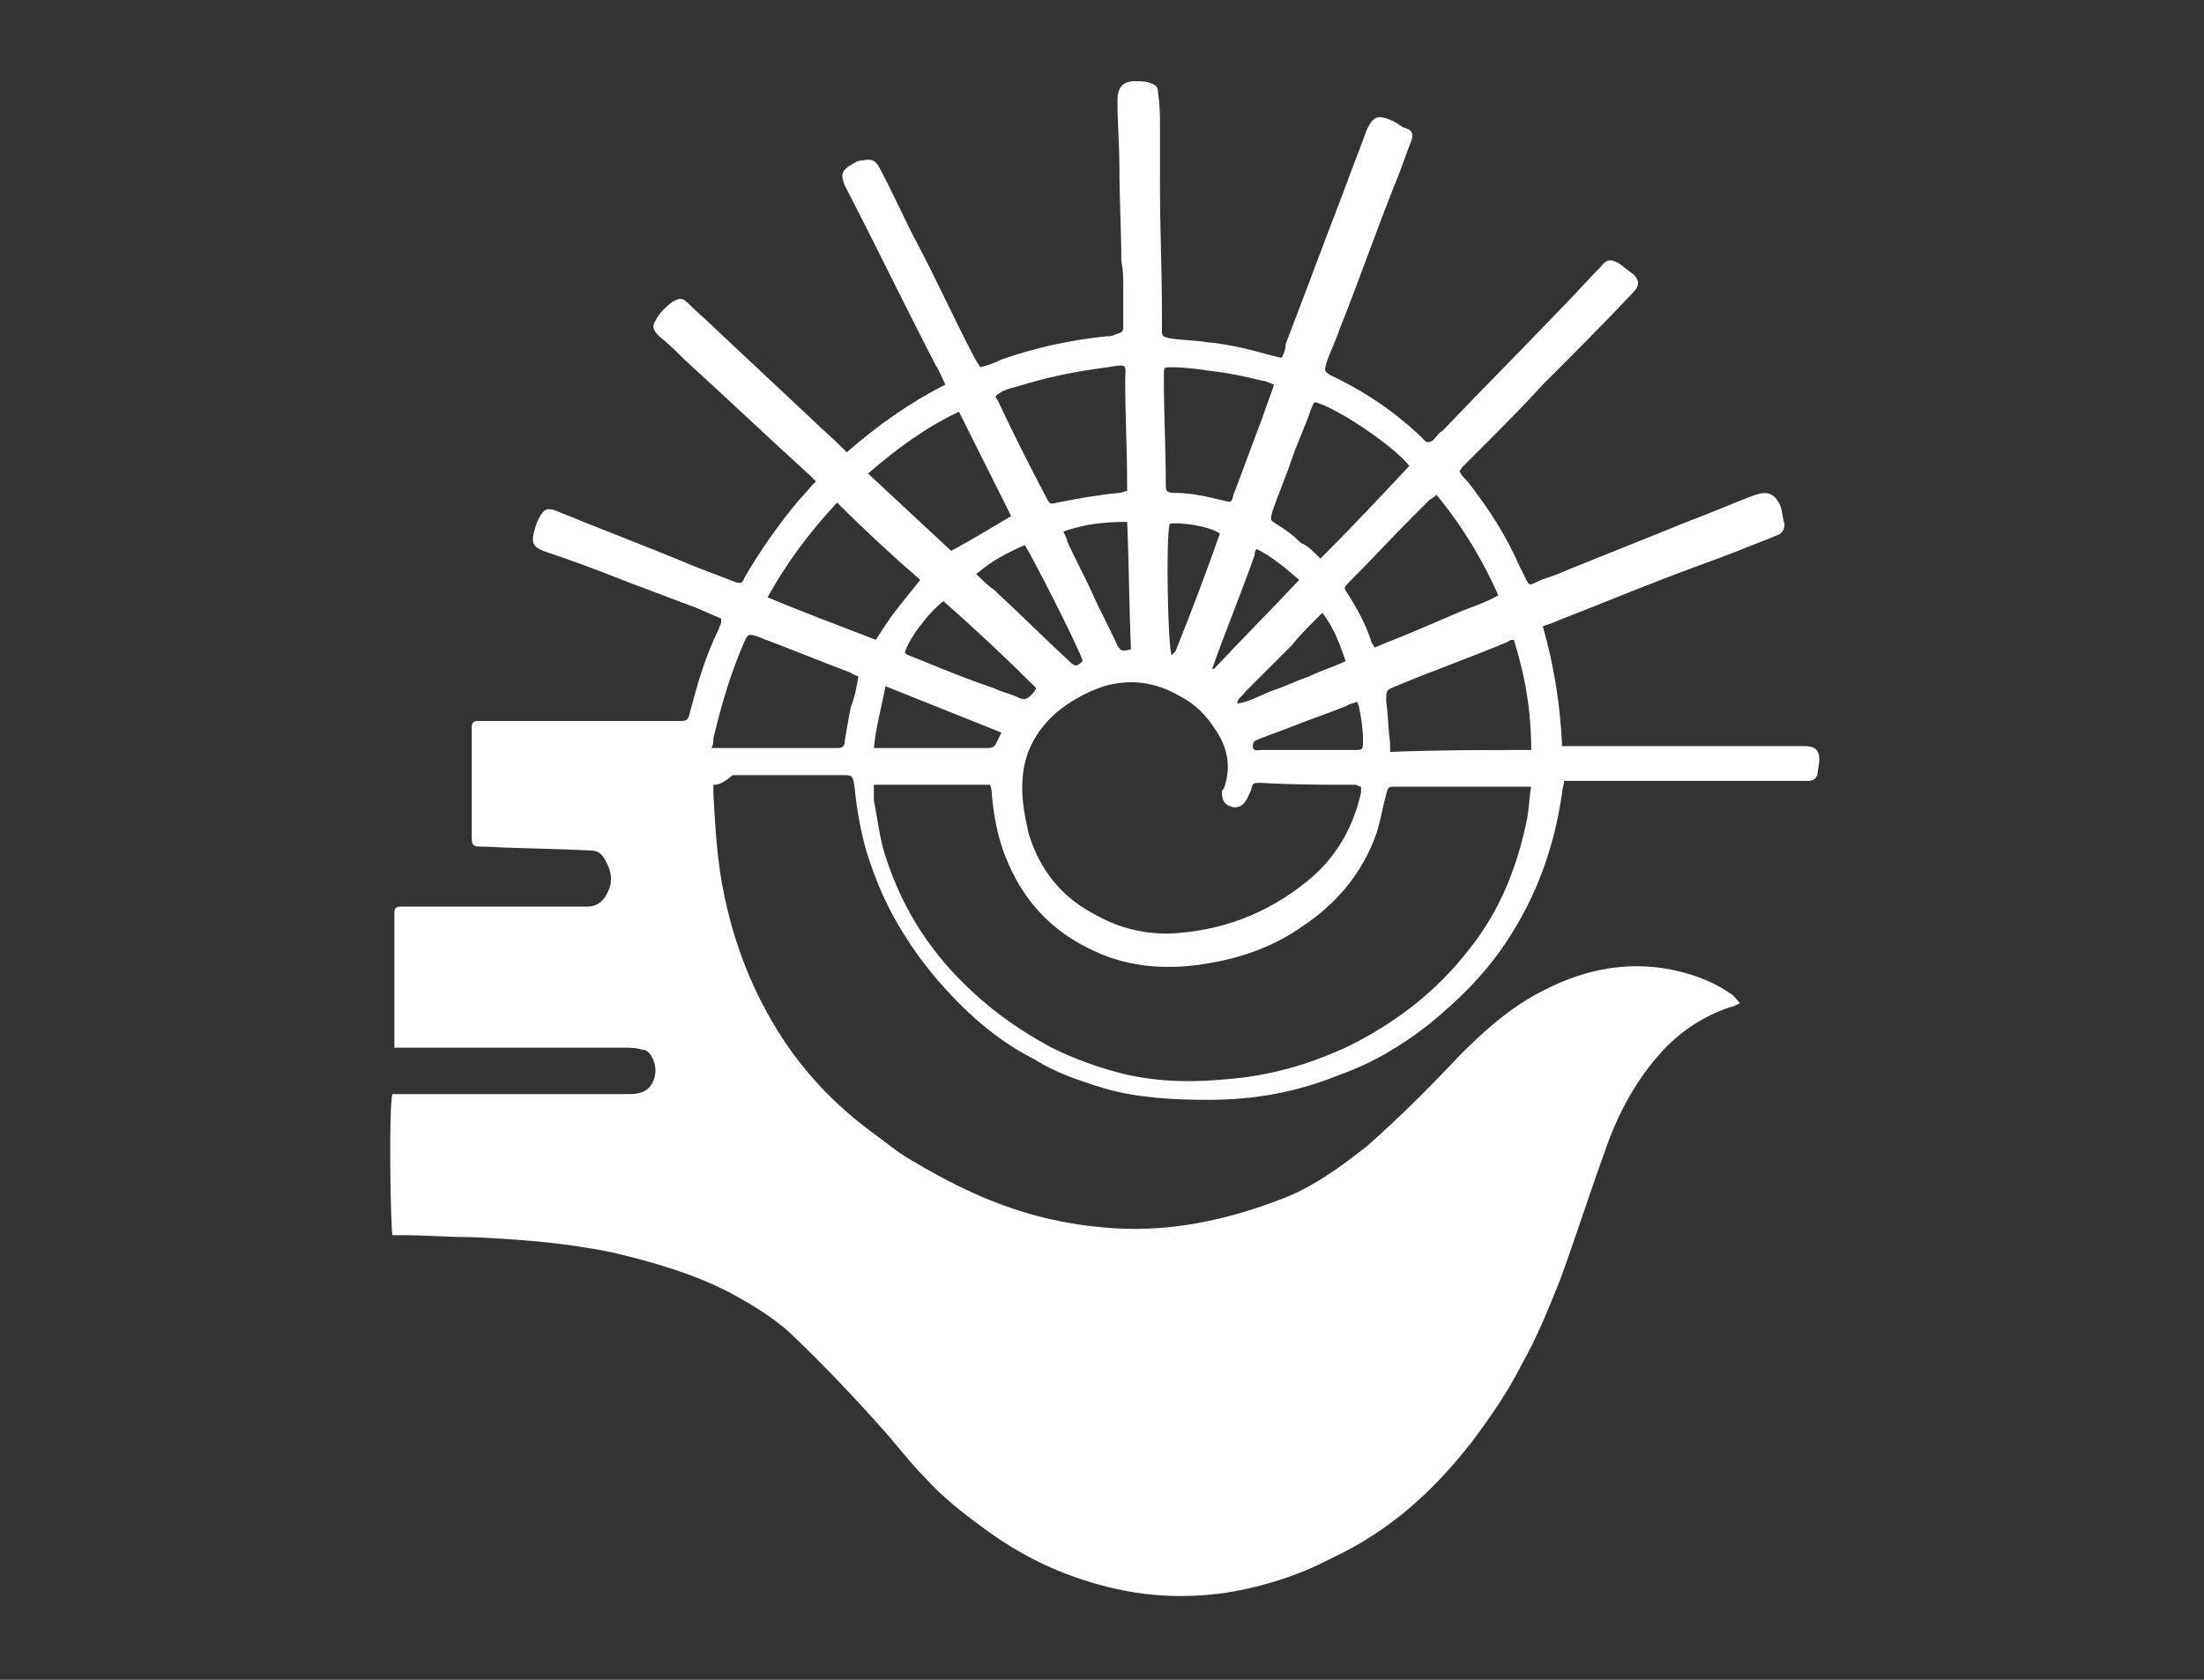<?xml version="1.0" encoding="utf-8"?>
<!-- Generator: Adobe Illustrator 26.0.1, SVG Export Plug-In . SVG Version: 6.00 Build 0)  -->
<svg version="1.1" id="Capa_1" xmlns="http://www.w3.org/2000/svg" xmlns:xlink="http://www.w3.org/1999/xlink" x="0px" y="0px"
	 viewBox="0 0 114 86.9" style="enable-background:new 0 0 114 86.9;" xml:space="preserve">
<rect x="0" y="0" width="114" height="86.9" fill="#333333" stroke="none"/>
<style type="text/css">
	.st0{fill:#FFFFFF;}
</style>
<path class="st0" d="M36.9,40.6c0,0.2,0,0.3,0,0.5c0.1,1.8,0.2,3.6,0.6,5.4c0.6,2.8,1.7,5.4,3.3,7.7c1.2,1.7,2.6,3.1,4.2,4.3
	c0.7,0.5,1.4,1.1,2.1,1.5c1,0.6,2.1,1.2,3.2,1.7c2.2,1,4.4,1.6,6.8,1.8c3.1,0.3,6.1-0.3,9-1.4c1.7-0.6,3.2-1.7,4.6-2.8
	c1.7-1.5,3.3-3.1,4.8-4.7c1.1-1.1,2.2-2.1,3.5-2.9c2.2-1.3,4.5-2,7.1-1.6c1.2,0.2,2.4,0.6,3.4,1.3c0.2,0.1,0.3,0.3,0.5,0.5
	c-0.2,0.1-0.4,0.2-0.5,0.2c-1.5,0.5-2.8,1.4-3.8,2.6c-1.2,1.4-2.1,3.1-2.7,4.9c-0.8,2.2-1.5,4.4-2.3,6.6c-0.6,1.5-1.2,3-2,4.4
	c-0.7,1.4-1.6,2.7-2.5,3.9c-2,2.6-4.3,4.7-7.3,6.1c-1.7,0.9-3.6,1.5-5.5,1.8c-2.1,0.3-4.1,0.2-6.1-0.3c-2.4-0.6-4.5-1.6-6.5-3.1
	c-1.1-0.8-2.1-1.6-3-2.6c-0.7-0.7-1.3-1.5-2-2.3c-1.6-1.8-3.3-3.6-5-5.2c-0.9-0.8-1.9-1.4-3-2c-1.9-1-4-1.6-6.1-2.1
	c-2.4-0.5-4.9-0.7-7.4-0.8c-1.2,0-2.3-0.1-3.5-0.1c-0.2,0-0.3,0-0.5,0c-0.1-0.4-0.2-6.7,0-7.3c0.2,0,0.4,0,0.6,0c3.9,0,7.8,0,11.7,0
	c0.6,0,1-0.2,1.2-0.7c0.2-0.5,0.1-1-0.2-1.4c-0.1-0.1-0.2-0.2-0.4-0.2c-0.3-0.1-0.7-0.1-1-0.1c-3.7,0-7.5,0-11.2,0
	c-0.2,0-0.4,0-0.6,0c0-0.2,0-0.4,0-0.5c0-2.1,0-4.2,0-6.3c0-0.1,0-0.2,0-0.2c0-0.2,0.1-0.3,0.3-0.3c0.3,0,0.6,0,0.9,0
	c1.5,0,3.1,0,4.6,0c1.4,0,2.8,0,4.2,0c0.4,0,0.7-0.2,0.9-0.5c0.3-0.5,0.4-0.9,0.2-1.5C31.2,44.2,31,44,30.5,44
	c-1.8-0.1-3.6-0.1-5.4-0.2c-0.7,0-0.7,0-0.7-0.7c0-1.7,0-3.4,0-5.1c0-0.1,0-0.2,0-0.4c0-0.2,0.1-0.3,0.3-0.3c0.1,0,0.3,0,0.4,0
	c2.8,0,5.7,0,8.5,0c0.5,0,1,0,1.5,0c0.4,0,0.5,0,0.6-0.5c0.4-1.5,0.8-2.9,1.5-4.3c0-0.1,0.1-0.2,0.1-0.3c0,0,0-0.1,0-0.2
	c-0.5-0.2-0.9-0.4-1.4-0.6c-1.1-0.4-2.1-0.8-3.2-1.2c-1.5-0.6-3.1-1.2-4.6-1.7c-0.5-0.2-0.6-0.4-0.5-0.9c0.1-0.4,0.2-0.7,0.4-1
	c0.2-0.3,0.4-0.3,0.7-0.2c2.2,0.9,4.3,1.7,6.5,2.6c0.9,0.4,1.8,0.7,2.8,1.1c0.3,0.1,0.4,0.1,0.5-0.2c0.8-1.4,1.8-2.8,2.8-4
	c0.3-0.3,0.6-0.7,0.9-1c-0.1-0.1-0.2-0.2-0.3-0.3c-2.2-2-4.3-4-6.5-6c-0.4-0.4-0.8-0.8-1.3-1.2c-0.3-0.3-0.4-0.5-0.2-0.8
	c0.2-0.4,0.5-0.7,0.9-1c0.4-0.2,0.5-0.2,0.8,0.1c0.5,0.5,1,0.9,1.5,1.4c1.6,1.5,3.2,3,4.8,4.5c0.5,0.5,1.1,1,1.6,1.5
	c0.1,0.1,0.2,0.2,0.3,0.3c1.6-1.4,3.3-2.6,5.1-3.5c-0.2-0.4-0.3-0.7-0.5-1c-1.6-3.1-3.1-6.2-4.7-9.3c-0.2-0.5-0.2-0.7,0.2-1
	c0.2-0.1,0.4-0.3,0.7-0.3c0.5-0.1,0.7,0,0.9,0.4c0.7,1.3,1.3,2.7,2,4c1,1.9,1.9,3.9,2.9,5.8c0.1,0.2,0.2,0.3,0.3,0.5
	c0.4-0.1,0.7-0.2,1.1-0.4c1.7-0.6,3.5-1,5.4-1.2c0.2,0,0.3,0,0.5-0.1c0.3-0.1,0.4-0.1,0.4-0.4c0-0.7,0-1.4,0-2.1
	c0-0.4,0-0.8-0.1-1.3c0-1.6-0.1-3.2-0.1-4.8c0-1.2-0.1-2.3-0.1-3.5c0-0.7,0.3-1,0.9-1c0.3,0,0.6,0,0.8,0.1c0.3,0.1,0.4,0.2,0.4,0.5
	C60,5.5,60,6,60,6.4c0,1.1,0,2.2,0,3.3c0,2.2,0.1,4.3,0.1,6.5c0,0.3,0,0.5,0,0.8c0,0.4,0,0.4,0.4,0.5c0.6,0.1,1.3,0.1,1.9,0.2
	c1.2,0.1,2.3,0.4,3.4,0.7c0.1,0,0.3,0.1,0.5,0.1c0.1-0.2,0.2-0.4,0.2-0.7c1-2.6,2-5.3,3-7.9c0.4-1.1,0.8-2.1,1.2-3.2
	c0.3-0.6,0.5-0.8,1.2-0.5c0.3,0.1,0.5,0.3,0.7,0.4C73.1,6.7,73.1,7,73,7.3c-0.3,0.7-0.5,1.4-0.8,2.1c-1,2.5-1.9,5.1-2.9,7.6
	c-0.2,0.6-0.5,1.2-0.7,1.8c-0.1,0.4-0.1,0.4,0.2,0.6c1.7,0.8,3.2,1.8,4.6,3.1c0.1,0.1,0.2,0.2,0.3,0.3c0.1,0.1,0.2,0.1,0.4,0
	c0.2-0.2,0.3-0.4,0.5-0.5c2.1-2.2,4.2-4.3,6.3-6.5c0.6-0.6,1.2-1.3,1.9-2c0.3-0.4,0.5-0.4,0.9-0.2c0.3,0.2,0.5,0.4,0.8,0.6
	c0.3,0.3,0.3,0.6,0,0.9c-1.5,1.6-3.1,3.2-4.7,4.8c-1,1.1-2.1,2.2-3.1,3.2c-0.4,0.4-0.7,0.7-1.1,1.1c0,0.1-0.1,0.1-0.1,0.2
	c0.1,0.2,0.2,0.3,0.4,0.5c1.1,1.4,2,2.8,2.7,4.4c0.1,0.2,0.2,0.4,0.3,0.6c0.2,0.4,0.2,0.4,0.6,0.2c0.4-0.2,0.9-0.3,1.3-0.5
	c2.2-0.9,4.5-1.8,6.7-2.7c1.1-0.4,2.2-0.9,3.3-1.3c0.6-0.2,1-0.1,1.3,0.6c0.1,0.3,0.1,0.6,0.2,0.9c0,0.3-0.1,0.5-0.4,0.6
	c-0.7,0.3-1.3,0.5-2,0.8c-1.3,0.5-2.7,1-4,1.5c-1.8,0.7-3.5,1.4-5.3,2.1c-0.2,0.1-0.5,0.2-0.8,0.3c0.6,2.1,0.9,4.1,1,6.2
	c0.2,0,0.4,0,0.7,0c3.8,0,7.6,0,11.4,0c0.1,0,0.2,0,0.4,0c0.6,0,0.8,0.2,0.8,0.7c0,0.3-0.1,0.6-0.1,0.8c-0.1,0.2-0.2,0.3-0.5,0.3
	c-1.5,0-2.9,0-4.4,0c-0.6,0-1.3,0-1.9,0c-1.9,0-3.8,0-5.8,0c-0.2,0-0.3,0-0.5,0c0,0.2-0.1,0.4-0.1,0.6c-0.4,2.8-1.3,5.3-2.8,7.6
	c-1.1,1.7-2.5,3.1-4.1,4.4c-1.4,1.1-2.9,2-4.6,2.6c-2.2,0.9-4.4,1.3-6.8,1.3c-1.8,0-3.7-0.1-5.4-0.6c-1.3-0.4-2.5-0.8-3.6-1.5
	c-1.4-0.7-2.7-1.7-3.8-2.8c-1.1-1.1-2.1-2.3-2.9-3.6c-0.9-1.4-1.5-2.8-2-4.4c-0.3-1.1-0.5-2.2-0.6-3.3c-0.1-0.6-0.1-0.6-0.7-0.6
	c-1.9,0-3.8,0-5.6,0C37.3,40.6,37.1,40.6,36.9,40.6z M79.2,40.7c-0.2,0-0.4,0-0.6,0c-0.8,0-1.6,0-2.4,0c-1.3,0-2.7,0-4,0
	c-0.4,0-0.4,0-0.5,0.4c-0.2,0.7-0.3,1.4-0.5,2c-0.7,2-2,3.6-3.8,4.8c-1.4,1-3,1.6-4.7,1.9c-2.1,0.4-4.2,0.3-6.1-0.6
	c-2.2-1-3.7-2.6-4.6-4.9c-0.4-1-0.6-2.1-0.7-3.2c0-0.1,0-0.3-0.1-0.5c-2,0-4,0-6,0c0,0.3,0,0.5,0,0.8c0.2,1,0.3,2,0.6,2.9
	c0.9,2.8,2.4,5.1,4.6,7.1c1.2,1.1,2.5,2,4,2.8c1.2,0.6,2.6,1.1,3.9,1.4c1.8,0.4,3.6,0.4,5.5,0.2c2.1-0.2,4.1-0.8,6-1.7
	c2.4-1.2,4.5-2.8,6.2-5c1.6-2,2.5-4.3,3-6.8C79.1,41.7,79.1,41.2,79.2,40.7z M70.4,40.7c-0.1,0-0.2-0.1-0.3-0.1
	c-1.6,0-3.2,0-4.9-0.1c-0.4,0-0.4,0-0.5,0.4c-0.1,0.2-0.2,0.5-0.4,0.7c-0.2,0.2-0.5,0.2-0.7,0.1c-0.3-0.1-0.4-0.4-0.4-0.7
	c0-0.1,0-0.1,0.1-0.2c0.4-1.1,0.2-2.1-0.4-3c-0.5-0.8-1.1-1.4-1.9-1.8c-1.2-0.7-2.5-0.9-3.9-0.5c-0.9,0.3-1.8,0.8-2.5,1.4
	c-1,0.9-1.6,2-1.7,3.3c-0.1,1,0.1,2,0.3,2.9c0.6,2,1.8,3.4,3.6,4.3c1.1,0.6,2.3,0.9,3.6,0.9c2.7-0.1,5.1-1,7.2-2.7
	c1.5-1.2,2.4-2.8,2.8-4.6C70.4,41,70.4,40.9,70.4,40.7z M58.3,25.4c0-0.1,0-0.2,0-0.3c0-1.8-0.1-3.6-0.1-5.4c0-0.8,0.2-0.9-0.9-0.7
	c-1.6,0.2-3.1,0.5-4.7,1c-0.4,0.1-0.8,0.2-1.1,0.5c0,0.1,0.1,0.2,0.1,0.2c0.8,1.7,1.6,3.3,2.5,5c0.2,0.4,0.2,0.4,0.6,0.3
	c1-0.2,2.1-0.4,3.2-0.5C58,25.5,58.2,25.4,58.3,25.4z M74.3,25.6c-0.2,0.2-0.3,0.2-0.4,0.3c-0.3,0.3-0.5,0.5-0.8,0.8
	c-1.1,1.1-2.2,2.3-3.3,3.4c-0.3,0.3-0.3,0.3-0.1,0.6c0.5,0.8,0.9,1.5,1.2,2.4c0,0.1,0.1,0.2,0.2,0.4c0.7-0.3,1.5-0.6,2.2-0.9
	c0.7-0.3,1.4-0.6,2.1-0.9c0.7-0.3,1.4-0.5,2.1-0.9C76.7,29,75.7,27.3,74.3,25.6z M79.2,38.8c0-2-0.3-3.8-0.9-5.7
	c-0.1,0-0.2,0-0.3,0.1c-1.9,0.8-3.9,1.5-5.8,2.3c-0.5,0.2-0.5,0.2-0.5,0.8c0.1,0.7,0.1,1.4,0.2,2.1c0,0.1,0,0.3,0,0.5
	C74.3,38.8,76.7,38.8,79.2,38.8z M44.4,35c-0.2-0.1-0.3-0.1-0.4-0.2c-1.6-0.6-3.3-1.3-4.9-1.9c-0.4-0.1-0.4-0.1-0.6,0.3
	c-0.7,1.6-1.2,3.3-1.6,5c0,0.2,0,0.3-0.1,0.5c0.2,0,0.4,0,0.6,0c0.9,0,1.7,0,2.6,0c1.1,0,2.2,0,3.3,0c0.3,0,0.4-0.1,0.4-0.4
	c0.1-0.6,0.2-1.2,0.3-1.7C44.2,36.1,44.3,35.6,44.4,35z M68.3,28.9c1.6-1.6,3.1-3.2,4.6-4.8c-0.8-1-3.7-3-4.9-3.3
	c-0.1,0.1-0.1,0.2-0.2,0.4c-0.3,0.9-0.7,1.7-1,2.6c-0.3,0.9-0.7,1.8-1,2.7c-0.1,0.4-0.1,0.4,0.2,0.6c0.5,0.3,0.9,0.6,1.3,1
	C67.6,28.2,67.9,28.5,68.3,28.9z M39.7,30.9c1.9,0.8,3.8,1.5,5.6,2.2c0.4-0.6,0.7-1.1,1.1-1.6c0.4-0.5,0.8-1,1.2-1.5
	c-1.5-1.3-2.9-2.6-4.3-4C41.9,27.5,40.7,29.1,39.7,30.9z M65.9,19.9c-0.3-0.1-0.4-0.2-0.6-0.2c-0.8-0.2-1.7-0.4-2.6-0.5
	C62,19.1,61.3,19,60.6,19c-0.4,0-0.4,0-0.4,0.4c0,0.1,0,0.1,0,0.2c0,1.8,0.1,3.6,0.1,5.4c0,0.4,0,0.5,0.5,0.5c0.8,0,1.7,0.2,2.5,0.4
	c0.4,0.1,0.4,0.1,0.5-0.3c0.5-1.3,1-2.7,1.5-4C65.5,21,65.7,20.5,65.9,19.9z M44.9,24.5c1.5,1.4,2.9,2.7,4.3,4
	c1.1-0.6,2.1-1.2,3.1-1.8c-0.9-1.8-1.8-3.6-2.7-5.4C47.9,22.1,46.4,23.2,44.9,24.5z M48.8,31.1c-0.8,0.6-1.9,2.1-2,2.7
	c0.1,0,0.1,0.1,0.2,0.1c1.5,0.6,2.9,1.2,4.4,1.7c0.4,0.2,0.9,0.3,1.3,0.5c0.2,0.1,0.4,0.1,0.6-0.1c0.1-0.1,0.2-0.2,0.3-0.4
	C52.1,34.1,50.5,32.6,48.8,31.1z M55,27.5c0.1,0.2,0.2,0.4,0.2,0.5c0.4,0.9,0.9,1.8,1.3,2.7c0.4,0.9,0.9,1.8,1.3,2.7
	c0.2,0.3,0.2,0.3,0.7,0.2c-0.1-2.2-0.1-4.4-0.2-6.6C57.2,27,56.1,27.1,55,27.5z M45.2,38.7c0.2,0,0.4,0,0.5,0c0.8,0,1.6,0,2.3,0
	c1,0,2,0,3,0c0.2,0,0.4,0,0.5-0.2c0.1-0.2,0.2-0.4,0.3-0.6c-2-0.8-4-1.6-6-2.4C45.6,36.6,45.3,37.6,45.2,38.7z M50.5,29.7
	c0.3,0.3,0.6,0.6,0.9,0.8c1.3,1.2,2.6,2.5,3.9,3.7c0.3,0.3,0.4,0.3,0.7,0c-0.1-0.5-2.7-5.6-3-6C52.1,28.6,51.3,29,50.5,29.7z
	 M60.6,33.9c0.1-0.1,0.1-0.1,0.2-0.2c0.8-2,1.6-4.1,2.3-6.1c-0.6-0.4-2.1-0.6-2.6-0.5C60.3,27.8,60.4,33.4,60.6,33.9z M65,28.4
	c-0.1,0.1-0.1,0.2-0.1,0.3c-0.7,2-1.5,3.9-2.2,5.9c0,0,0,0,0,0c0,0,0,0,0.1,0c1.4-1.5,2.9-3,4.4-4.6C66.5,29.4,65.8,28.8,65,28.4z
	 M68.4,31.7c-0.1,0.1-0.2,0.2-0.3,0.3c-0.5,0.5-0.9,0.9-1.3,1.4c-0.8,0.8-1.6,1.6-2.4,2.4c-0.1,0.2-0.4,0.3-0.4,0.6
	c0.7-0.1,1.3-0.5,1.9-0.7c0.6-0.2,1.2-0.5,1.8-0.7c0.6-0.3,1.3-0.5,1.9-0.8C69.3,33.3,69,32.5,68.4,31.7z M70.2,36.3
	c-0.2,0.1-0.4,0.1-0.5,0.2c-1,0.4-1.9,0.7-2.9,1.1c-0.5,0.2-1.1,0.4-1.6,0.6c-0.2,0.1-0.4,0.1-0.4,0.4c0,0.3,0.3,0.2,0.5,0.2
	c1.6,0,3.2,0,4.7,0c0.5,0,0.5,0,0.5-0.5c0-0.6-0.1-1.2-0.2-1.7C70.3,36.5,70.2,36.4,70.2,36.3z"/>
</svg>
